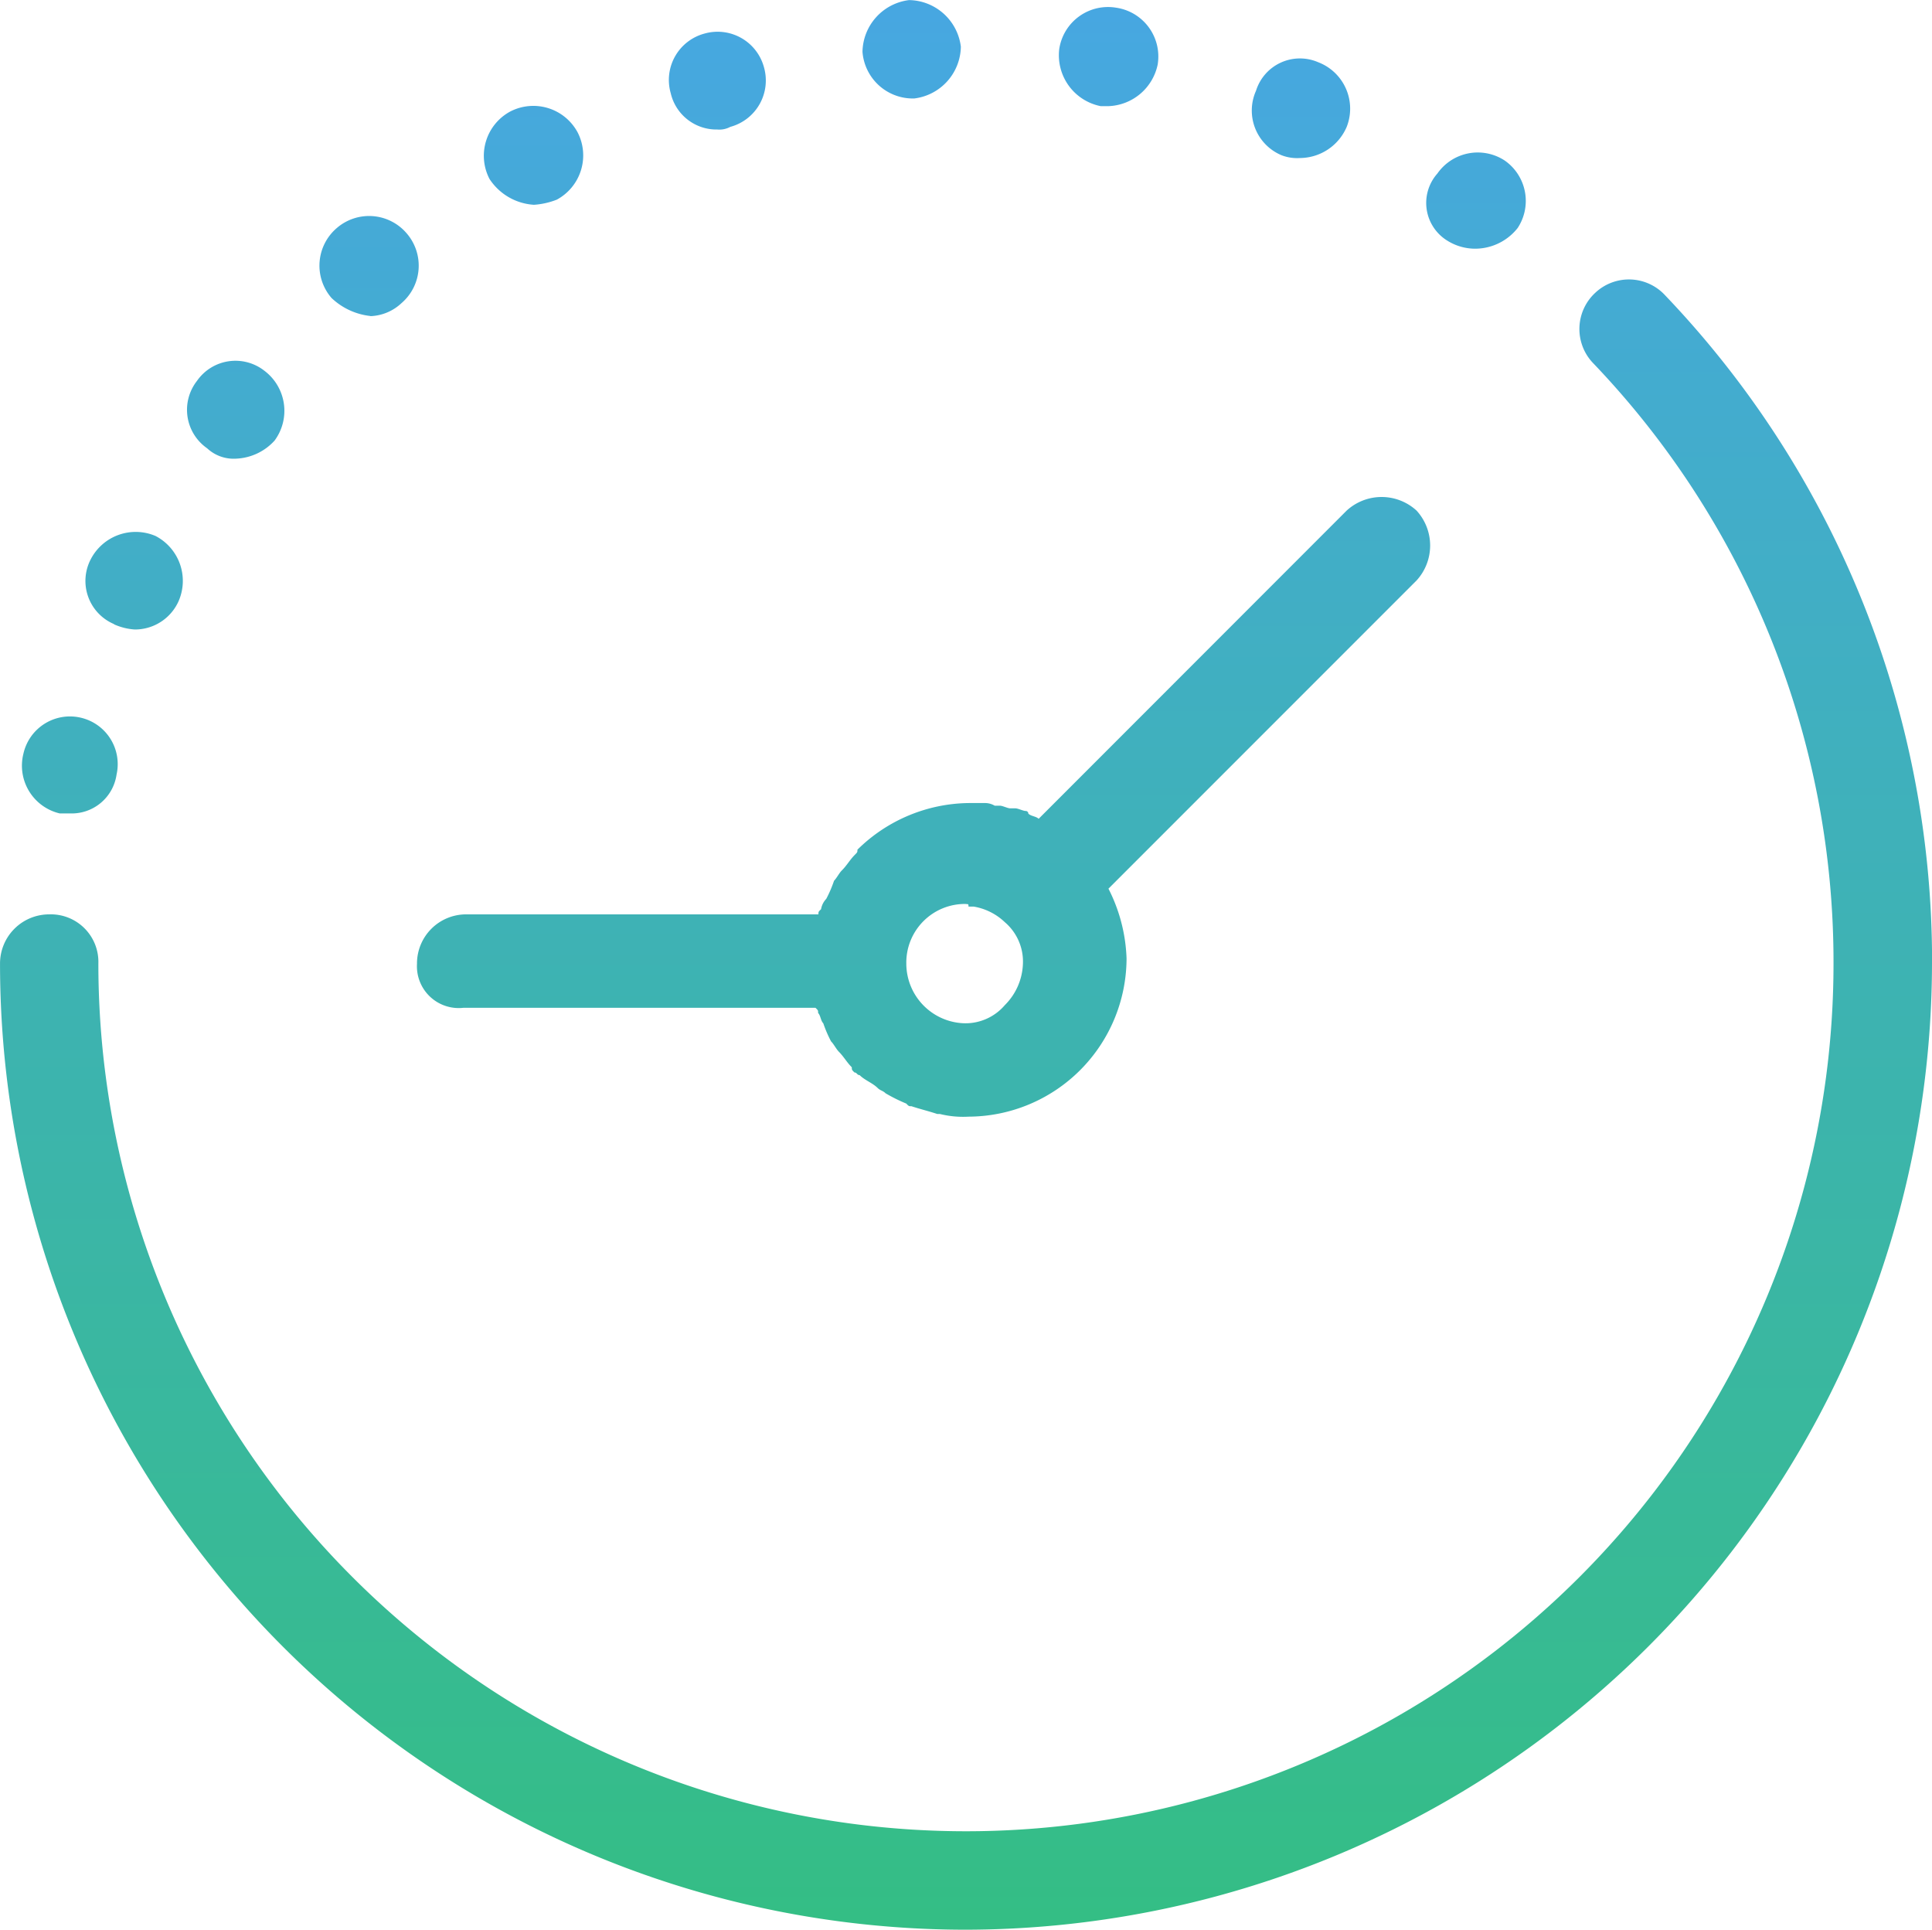<?xml version="1.0" encoding="UTF-8"?> <svg xmlns="http://www.w3.org/2000/svg" xmlns:xlink="http://www.w3.org/1999/xlink" width="67.228" height="67.137" viewBox="0 0 67.228 67.137"><defs><linearGradient id="linear-gradient" x1="0.5" x2="0.5" y2="1" gradientUnits="objectBoundingBox"><stop offset="0" stop-color="#47a7e2"></stop><stop offset="1" stop-color="#34be84"></stop></linearGradient></defs><g id="グループ_423" data-name="グループ 423" transform="translate(-293 -1202)"><path id="パス_259" data-name="パス 259" d="M79.927-53.677A33.672,33.672,0,0,1,46.313-20.063,33.613,33.613,0,0,1,12.7-53.677a1.71,1.71,0,0,1,1.711-1.711,1.655,1.655,0,0,1,1.711,1.711A30.19,30.19,0,0,0,46.309-23.488,30.19,30.19,0,0,0,76.5-53.677a30.133,30.133,0,0,0-8.381-20.906,1.715,1.715,0,0,1,.092-2.432,1.712,1.712,0,0,1,2.432.092,33.527,33.527,0,0,1,9.286,23.247Zm-52.718,0a1.71,1.71,0,0,1,1.711-1.711H41.178c0-.092,0-.092.092-.18a.681.681,0,0,1,.18-.359,4.307,4.307,0,0,0,.271-.63c.092-.092.18-.271.271-.359.18-.18.271-.359.451-.542.092-.092.092-.092.092-.18a5.6,5.6,0,0,1,3.876-1.623h.542a.665.665,0,0,1,.359.092h.18c.092,0,.271.092.359.092h.18c.092,0,.271.092.359.092a.09.09,0,0,1,.092.092c.092.092.271.092.359.18L59.559-69.436a1.8,1.8,0,0,1,2.432,0,1.8,1.8,0,0,1,0,2.432L51.27-56.282a5.763,5.763,0,0,1,.63,2.432,5.52,5.52,0,0,1-5.5,5.5,3.346,3.346,0,0,1-.993-.092h-.092c-.271-.092-.63-.18-.9-.271-.092,0-.092,0-.18-.092a5.728,5.728,0,0,1-.722-.359c-.092-.092-.18-.092-.271-.18-.18-.18-.451-.271-.63-.451-.092,0-.092-.092-.18-.092-.092-.092-.092-.092-.092-.18-.18-.18-.271-.359-.451-.542-.092-.092-.18-.271-.271-.359a4.307,4.307,0,0,1-.271-.63c-.092-.092-.092-.271-.18-.359,0-.092,0-.092-.092-.18H28.822a1.454,1.454,0,0,1-1.612-1.542Zm19.1-2.073a2.04,2.04,0,0,0-2.073,2.073A2.081,2.081,0,0,0,46.221-51.6a1.8,1.8,0,0,0,1.443-.63,2.13,2.13,0,0,0,.63-1.443,1.8,1.8,0,0,0-.63-1.443,2.062,2.062,0,0,0-1.081-.542H46.4c0-.088,0-.088-.092-.088ZM44.419-83.774h.092a1.846,1.846,0,0,0,1.623-1.8,1.846,1.846,0,0,0-1.8-1.623,1.846,1.846,0,0,0-1.623,1.8,1.757,1.757,0,0,0,1.711,1.623ZM37.66-82.694a.8.8,0,0,0,.451-.092,1.671,1.671,0,0,0,1.172-2.073,1.671,1.671,0,0,0-2.073-1.172,1.671,1.671,0,0,0-1.172,2.073,1.634,1.634,0,0,0,1.623,1.264Zm19.646.9a1.509,1.509,0,0,0,.63.092,1.782,1.782,0,0,0,1.623-1.081,1.73,1.73,0,0,0-.993-2.253,1.6,1.6,0,0,0-2.161.993,1.686,1.686,0,0,0,.9,2.249Zm5.769,2.975a1.824,1.824,0,0,0,.993.271,1.886,1.886,0,0,0,1.443-.722,1.713,1.713,0,0,0-.451-2.344,1.713,1.713,0,0,0-2.344.451,1.54,1.54,0,0,0,.359,2.344ZM51-83.507h.271a1.817,1.817,0,0,0,1.711-1.443,1.716,1.716,0,0,0-1.443-1.982,1.716,1.716,0,0,0-1.982,1.443A1.806,1.806,0,0,0,51-83.507ZM14.773-58.9h.359a1.577,1.577,0,0,0,1.623-1.352,1.659,1.659,0,0,0-1.26-1.982,1.659,1.659,0,0,0-1.982,1.26,1.706,1.706,0,0,0,1.26,2.073Zm1.894-6.579a2.091,2.091,0,0,0,.722.18A1.663,1.663,0,0,0,18.92-66.3a1.76,1.76,0,0,0-.81-2.253,1.76,1.76,0,0,0-2.253.81,1.63,1.63,0,0,0,.81,2.256Zm8.92-10.722a1.662,1.662,0,0,0,1.081-.451,1.718,1.718,0,0,0,.18-2.432,1.718,1.718,0,0,0-2.432-.18,1.718,1.718,0,0,0-.18,2.432A2.327,2.327,0,0,0,25.587-76.206Zm-5.678,4.6a1.352,1.352,0,0,0,.993.359,1.916,1.916,0,0,0,1.352-.63,1.744,1.744,0,0,0-.359-2.432,1.631,1.631,0,0,0-2.344.359,1.631,1.631,0,0,0,.359,2.344Zm11.356-8.473a2.661,2.661,0,0,0,.81-.18,1.75,1.75,0,0,0,.722-2.344,1.75,1.75,0,0,0-2.344-.722,1.75,1.75,0,0,0-.722,2.344,1.991,1.991,0,0,0,1.535.9Z" transform="translate(280.301 1289.2)" fill="url(#linear-gradient)"></path></g></svg> 